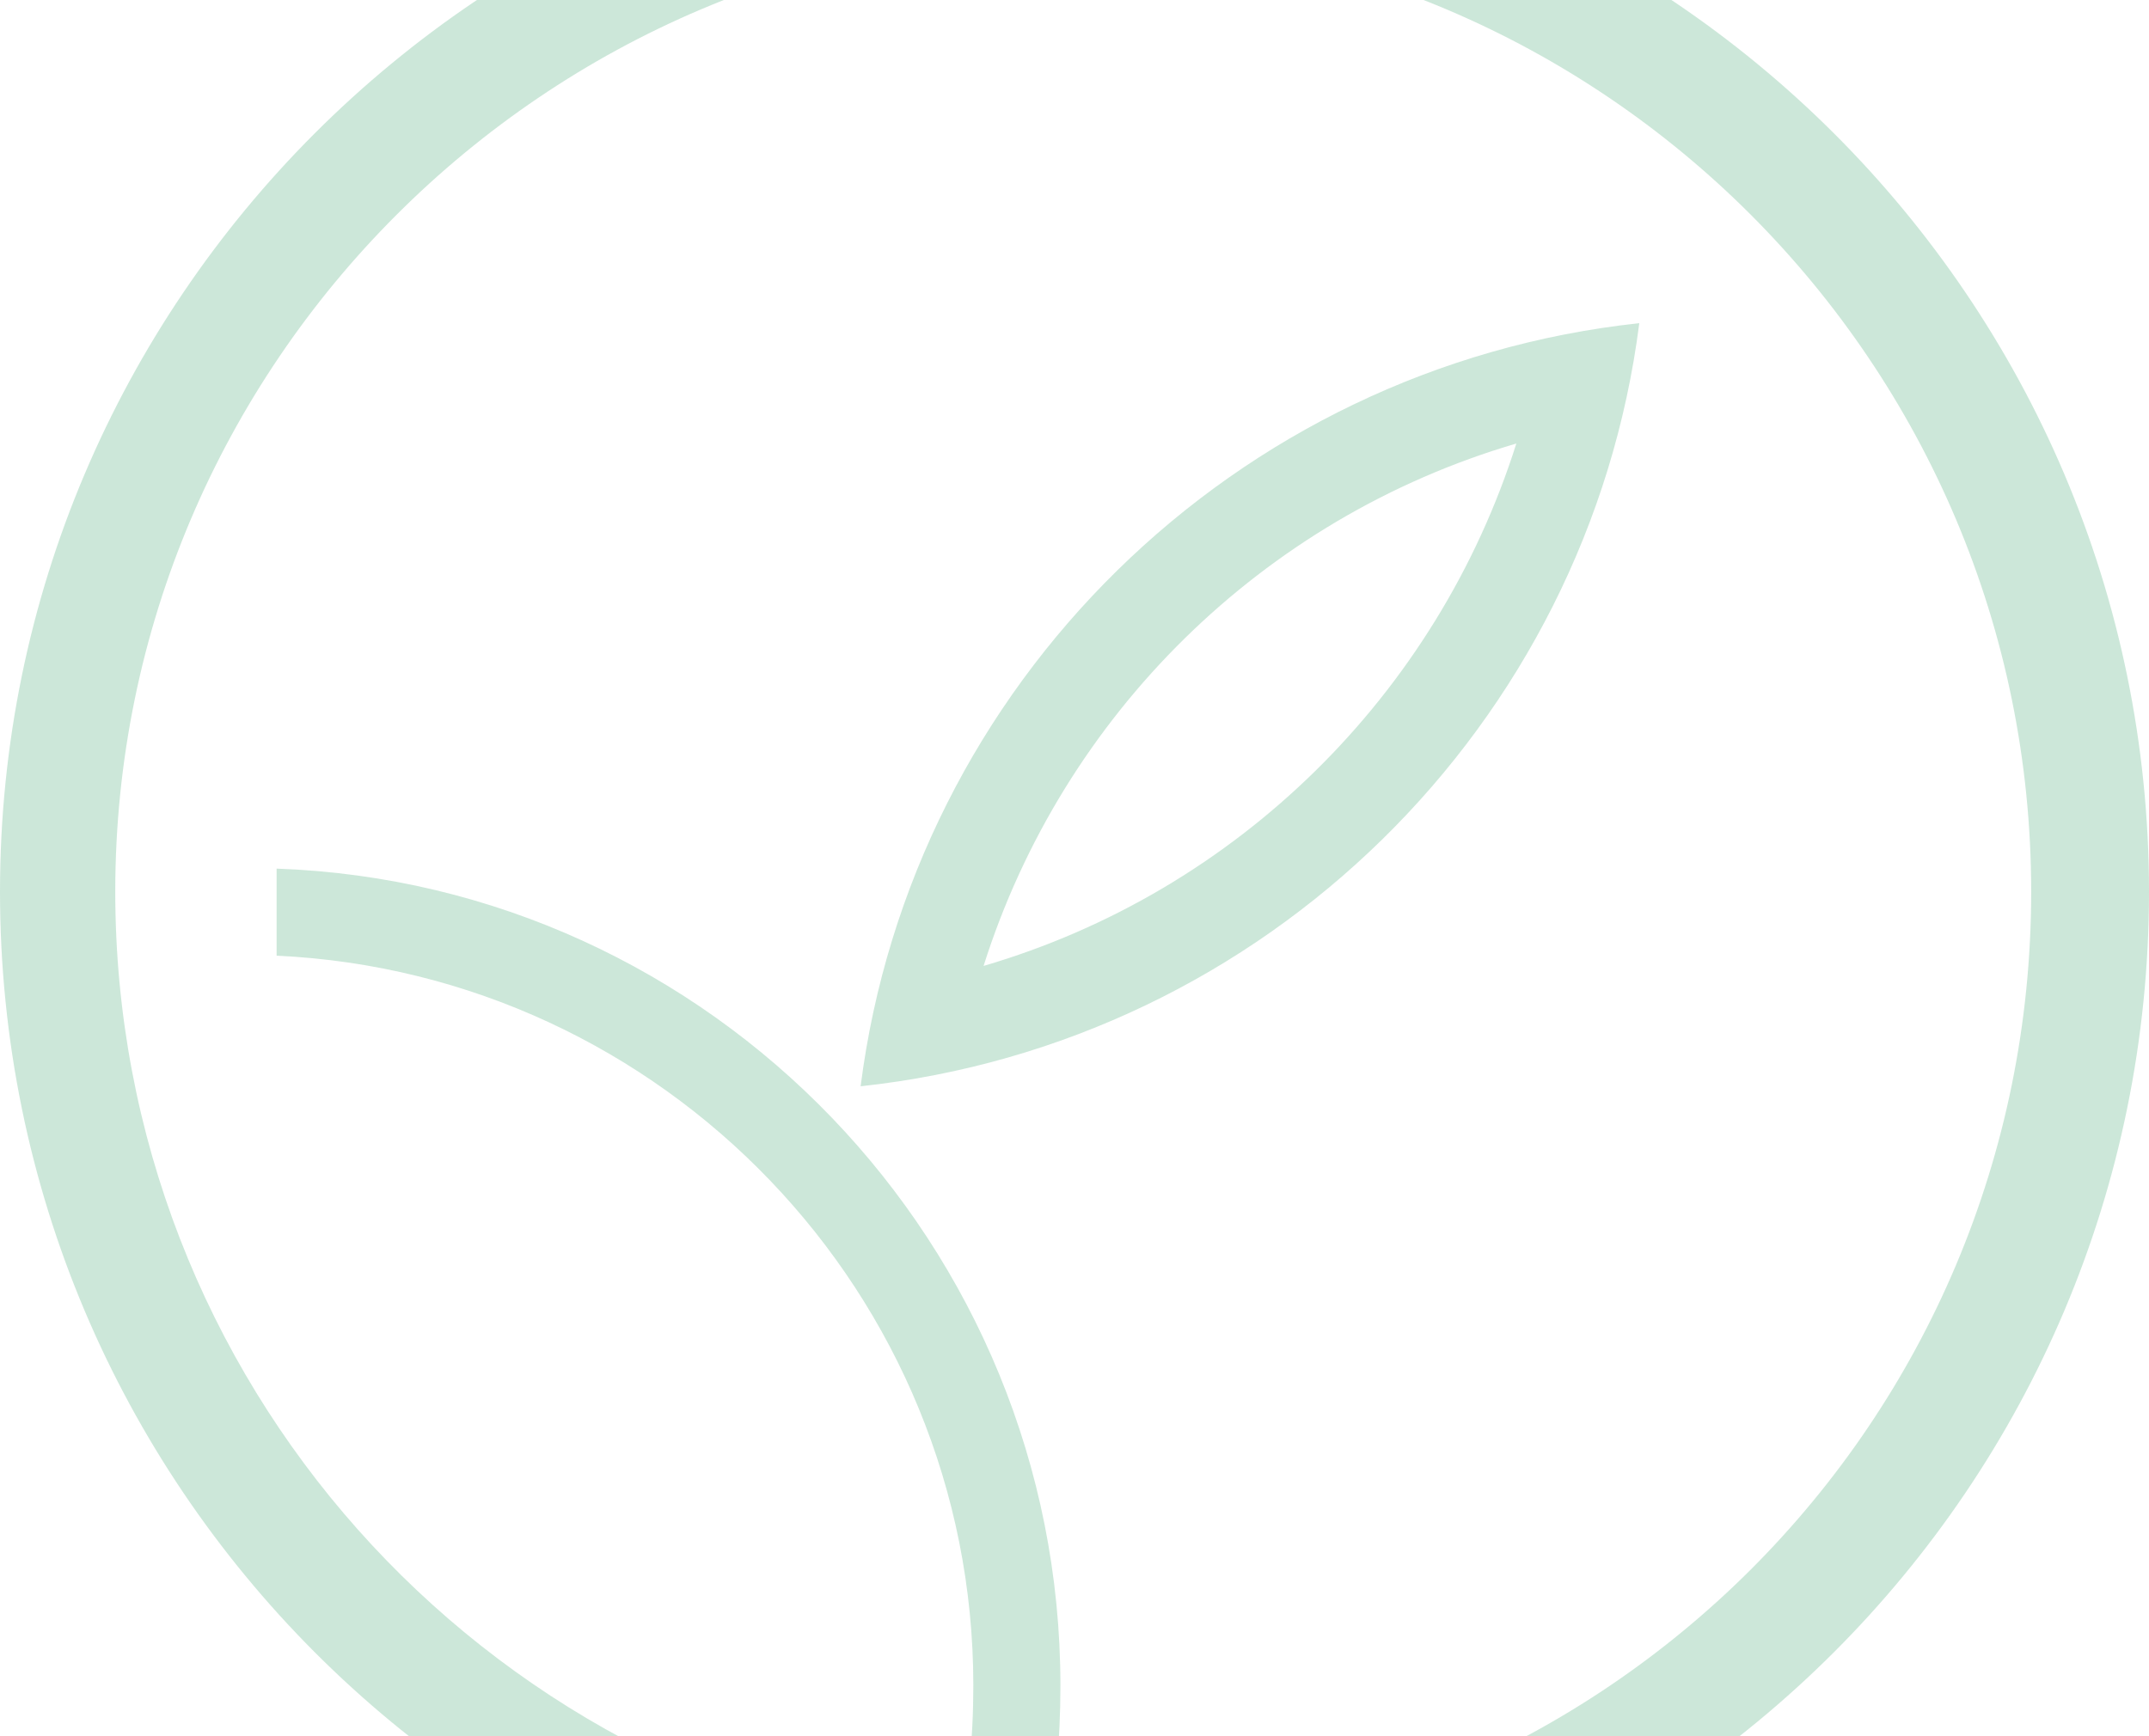 <svg width="474" height="383" viewBox="0 0 474 383" fill="none" xmlns="http://www.w3.org/2000/svg">
<path fill-rule="evenodd" clip-rule="evenodd" d="M236.718 -40C367.788 -40 474 66.212 474 196.717C474 327.788 367.788 434 236.718 434C106.212 434 0 327.788 0 196.717C0 66.212 106.212 -40 236.718 -40ZM61.016 191.633C157.058 195.023 233.893 274.682 233.893 371.855C233.893 384.284 232.763 396.148 230.503 408.012C232.763 408.012 234.458 408.012 236.718 408.012C353.664 408.012 448.012 313.664 448.012 196.717C448.012 80.336 353.664 -14.577 236.718 -14.577C120.336 -14.577 25.423 80.336 25.423 196.717C25.423 304.625 106.212 393.888 210.729 406.882C213.554 395.583 214.684 383.719 214.684 371.855C214.684 285.416 146.324 214.796 61.016 210.841V191.633ZM361.573 71.297C350.274 159.995 279.089 230.05 189.826 239.654C201.125 150.956 272.31 80.901 361.573 71.297ZM216.944 213.101C234.458 157.735 278.524 114.234 334.455 97.85C316.942 153.216 272.875 196.718 216.944 213.101Z" fill="#018B44" fill-opacity="0.2"/>
</svg>
